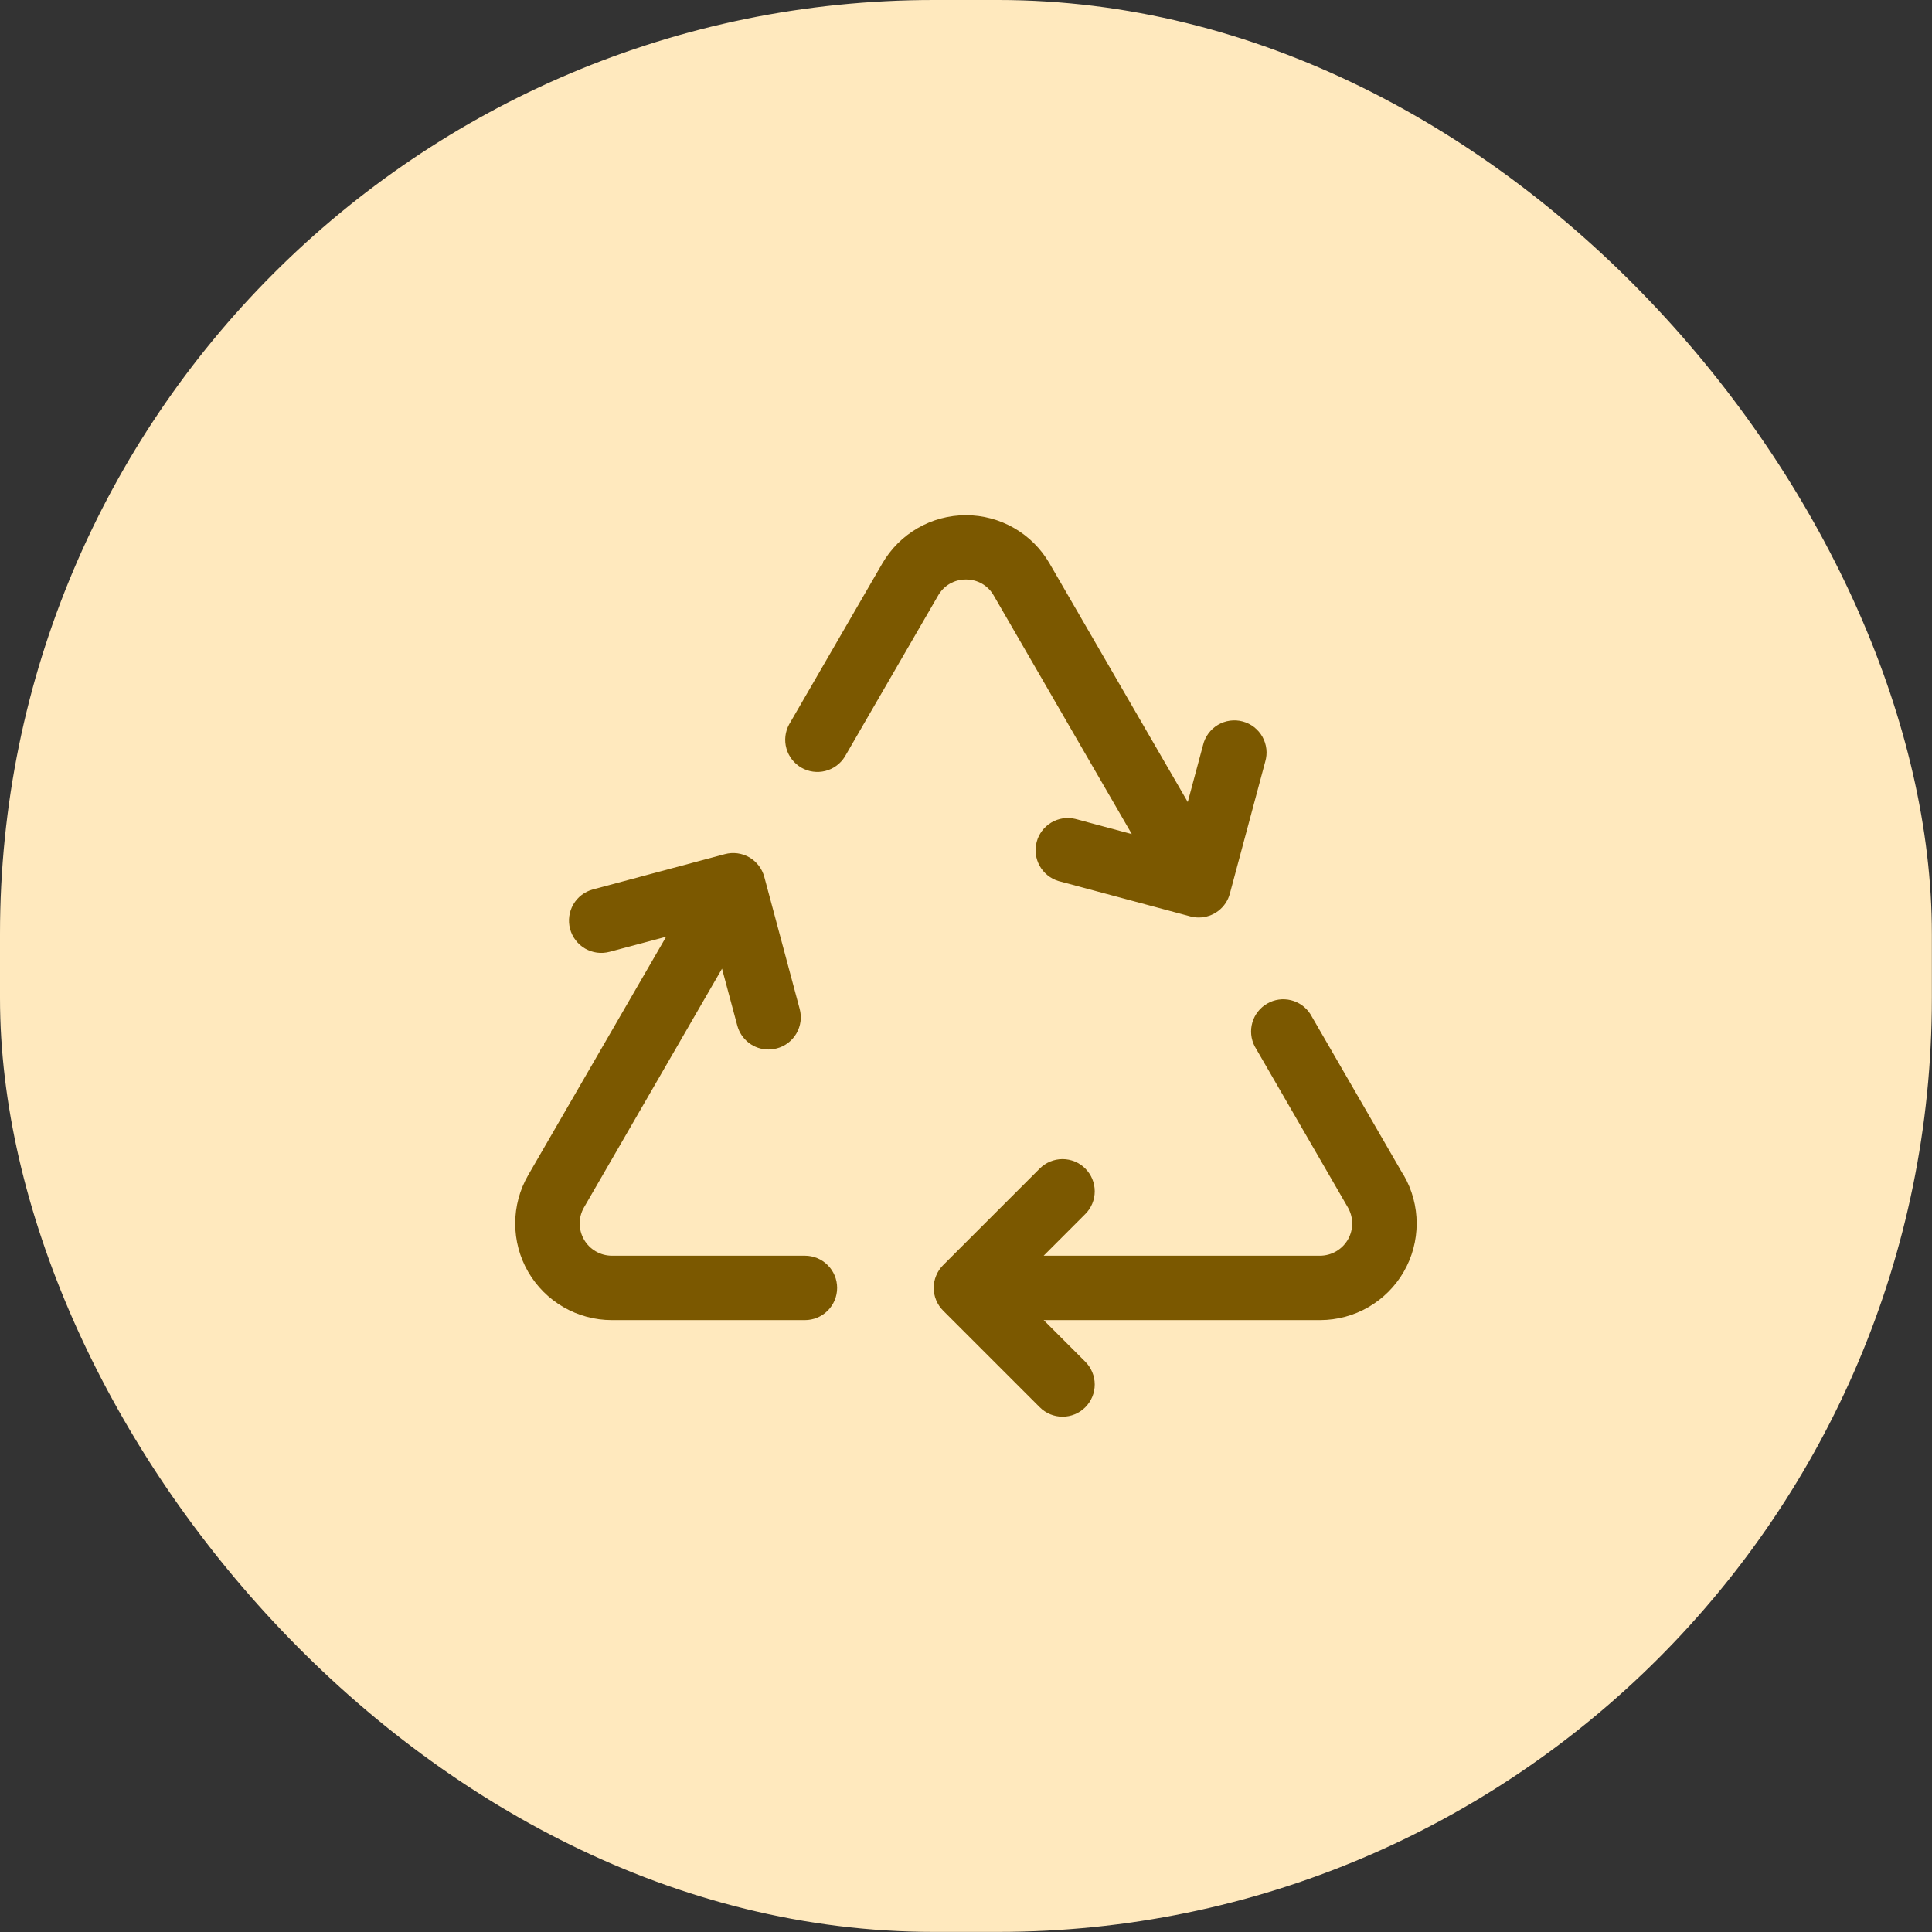 <svg width="60" height="60" viewBox="0 0 60 60" fill="none" xmlns="http://www.w3.org/2000/svg">
<rect x="0" y="0" width="60" height="60" fill="#333333" stroke="none"/>
<rect width="59.996" height="59.997" rx="29" fill="#FFE9BE"/>
<path d="M25.998 39.997C25.998 40.262 25.893 40.516 25.705 40.704C25.518 40.892 25.263 40.997 24.998 40.997H18.998C18.472 40.996 17.955 40.858 17.499 40.594C17.043 40.331 16.665 39.952 16.401 39.496C16.138 39.04 16 38.523 16 37.996C16 37.47 16.139 36.953 16.402 36.497L20.688 29.091L18.932 29.559C18.805 29.593 18.672 29.602 18.541 29.585C18.411 29.567 18.285 29.524 18.171 29.459C17.941 29.325 17.773 29.106 17.704 28.849C17.636 28.592 17.672 28.319 17.805 28.088C17.938 27.858 18.157 27.691 18.414 27.622L22.511 26.526C22.638 26.492 22.77 26.483 22.9 26.5C23.03 26.517 23.156 26.56 23.27 26.625C23.384 26.691 23.483 26.779 23.563 26.883C23.643 26.987 23.702 27.106 23.736 27.233L24.834 31.329C24.869 31.457 24.878 31.59 24.861 31.721C24.844 31.852 24.801 31.978 24.735 32.093C24.669 32.207 24.581 32.307 24.476 32.387C24.371 32.467 24.251 32.526 24.123 32.559C24.038 32.581 23.951 32.593 23.863 32.593C23.643 32.593 23.429 32.52 23.255 32.386C23.081 32.252 22.955 32.064 22.898 31.852L22.423 30.083L18.137 37.497C18.049 37.648 18.003 37.821 18.003 37.996C18.003 38.171 18.049 38.343 18.136 38.495C18.223 38.647 18.349 38.773 18.5 38.861C18.651 38.949 18.823 38.996 18.998 38.997H24.998C25.263 38.997 25.518 39.102 25.705 39.29C25.893 39.477 25.998 39.732 25.998 39.997ZM43.589 36.497L40.697 31.497C40.559 31.279 40.341 31.123 40.091 31.062C39.84 31.001 39.576 31.038 39.353 31.168C39.129 31.297 38.965 31.507 38.893 31.755C38.821 32.002 38.847 32.268 38.967 32.497L41.859 37.497C41.947 37.648 41.993 37.821 41.993 37.996C41.994 38.171 41.948 38.343 41.861 38.495C41.773 38.647 41.648 38.773 41.496 38.861C41.345 38.949 41.173 38.996 40.998 38.997H32.412L33.704 37.704C33.892 37.517 33.998 37.263 33.998 36.997C33.998 36.732 33.892 36.478 33.705 36.29C33.518 36.102 33.263 35.997 32.998 35.997C32.733 35.997 32.478 36.102 32.291 36.289L29.291 39.289C29.198 39.382 29.124 39.492 29.074 39.614C29.023 39.735 28.997 39.865 28.997 39.997C28.997 40.128 29.023 40.258 29.074 40.38C29.124 40.501 29.198 40.611 29.291 40.704L32.291 43.704C32.384 43.797 32.494 43.871 32.615 43.921C32.737 43.971 32.867 43.997 32.998 43.997C33.129 43.997 33.259 43.971 33.381 43.921C33.502 43.87 33.612 43.797 33.705 43.704C33.798 43.611 33.871 43.501 33.922 43.379C33.972 43.258 33.998 43.128 33.998 42.996C33.998 42.865 33.972 42.735 33.921 42.614C33.871 42.492 33.797 42.382 33.704 42.289L32.412 40.997H40.998C41.525 40.996 42.042 40.858 42.498 40.594C42.953 40.331 43.332 39.952 43.595 39.496C43.858 39.04 43.996 38.523 43.996 37.996C43.996 37.47 43.858 36.953 43.594 36.497H43.589ZM29.998 17.997C30.174 17.995 30.347 18.041 30.499 18.128C30.651 18.216 30.777 18.344 30.863 18.497L35.149 25.903L33.389 25.431C33.136 25.371 32.87 25.413 32.647 25.546C32.424 25.68 32.262 25.895 32.195 26.146C32.128 26.397 32.161 26.664 32.288 26.891C32.414 27.118 32.624 27.287 32.873 27.362L36.971 28.461C37.055 28.483 37.142 28.494 37.229 28.494C37.449 28.494 37.663 28.421 37.838 28.287C38.012 28.153 38.138 27.966 38.194 27.753L39.293 23.654C39.331 23.526 39.343 23.392 39.328 23.26C39.313 23.127 39.271 22.999 39.206 22.882C39.141 22.766 39.053 22.664 38.948 22.582C38.842 22.5 38.722 22.44 38.593 22.406C38.464 22.371 38.33 22.363 38.197 22.381C38.065 22.399 37.938 22.444 37.823 22.512C37.709 22.58 37.609 22.67 37.529 22.778C37.45 22.885 37.393 23.007 37.362 23.137L36.887 24.908L32.594 17.497C32.331 17.042 31.952 16.664 31.497 16.401C31.041 16.138 30.524 16 29.998 16C29.472 16 28.955 16.138 28.5 16.401C28.044 16.664 27.666 17.042 27.402 17.497L24.507 22.497C24.383 22.726 24.352 22.994 24.423 23.245C24.494 23.496 24.66 23.71 24.886 23.84C25.111 23.97 25.379 24.007 25.632 23.943C25.884 23.879 26.102 23.719 26.238 23.497L29.133 18.497C29.219 18.344 29.345 18.216 29.497 18.128C29.649 18.041 29.822 17.995 29.998 17.997Z" fill="#7B5800"/>
</svg>
